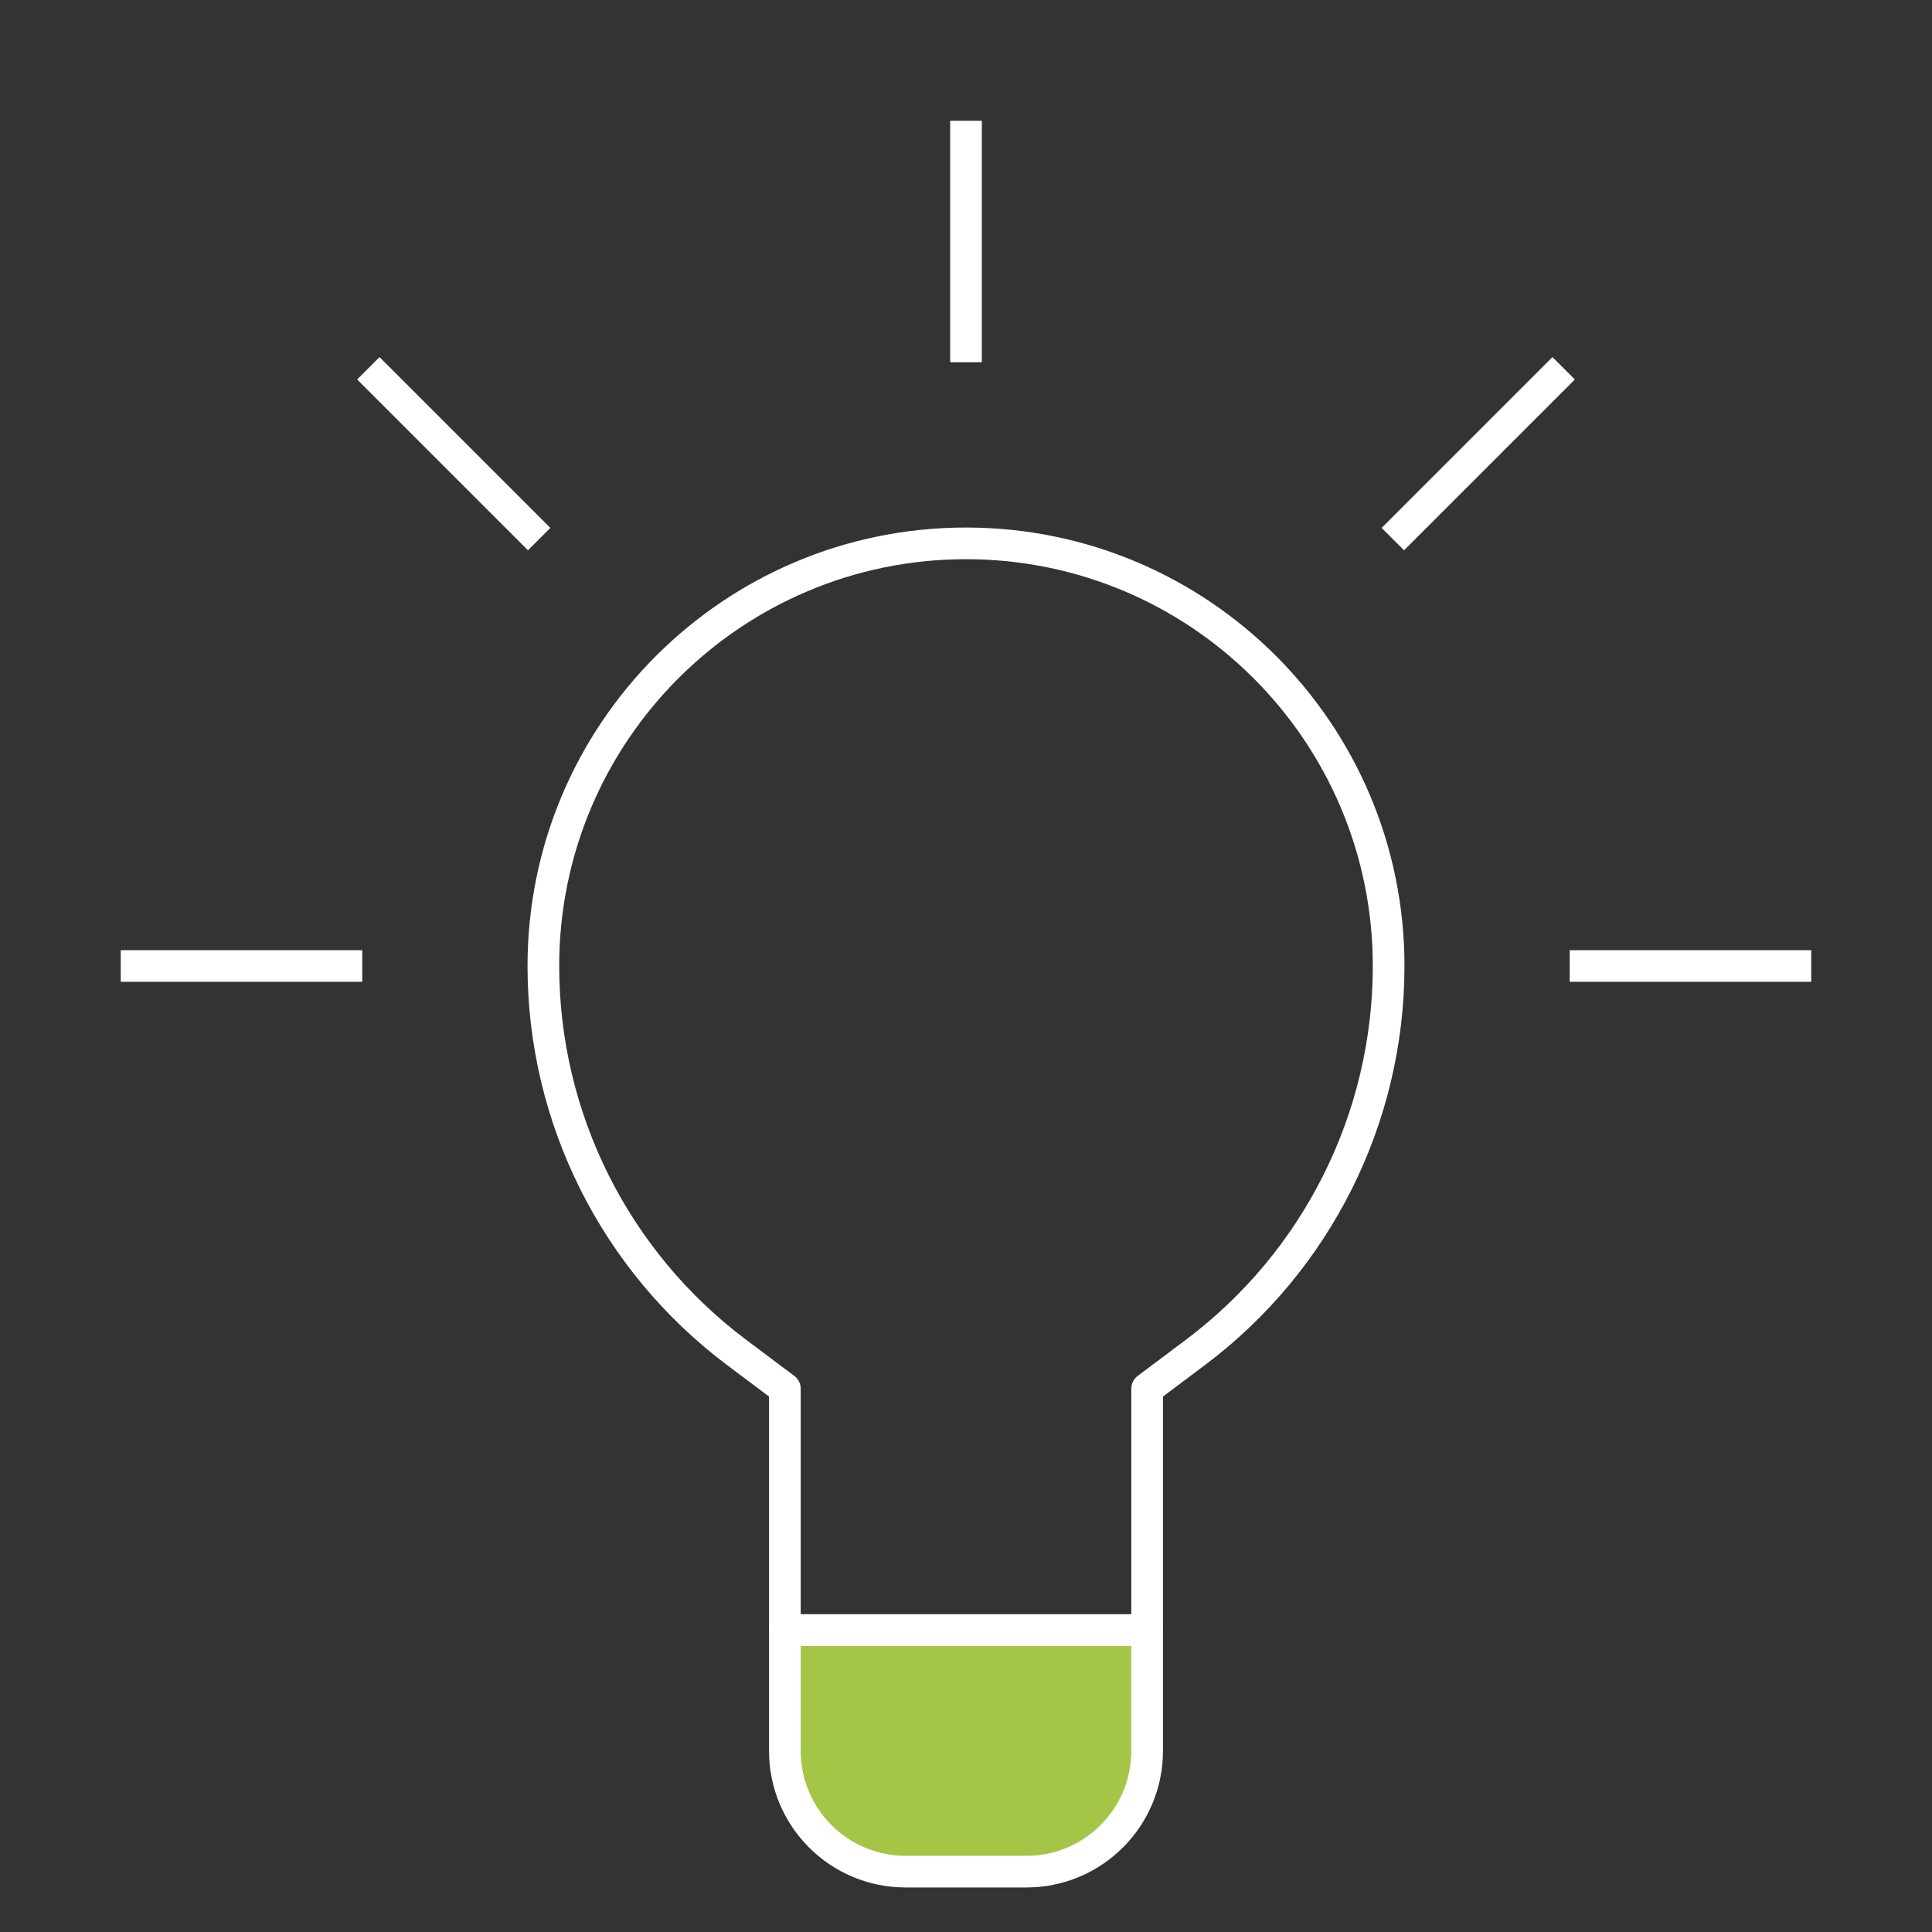 <svg width="122" height="122" viewBox="0 0 122 122" fill="none" xmlns="http://www.w3.org/2000/svg">
<rect x="0" y="0" width="122" height="122" fill="#333333" stroke="none"/>
<path d="M64.812 118.188H57.188C52.975 118.188 49.562 114.775 49.562 110.562V102.938H72.438V110.562C72.438 114.775 69.025 118.188 64.812 118.188Z" fill="#A5C546" stroke="white" stroke-width="2" stroke-miterlimit="10" stroke-linejoin="round"/>
<path d="M87.688 61C87.688 70.6 83.166 79.639 75.487 85.4L72.438 87.688V102.938H49.562V87.688L46.513 85.4C38.834 79.639 34.312 70.6 34.312 61C34.312 46.261 46.261 34.312 61 34.312C75.739 34.312 87.688 46.261 87.688 61Z" stroke="white" stroke-width="2" stroke-miterlimit="10" stroke-linejoin="round"/>
<path d="M61 22.875V7.625" stroke="white" stroke-width="2" stroke-miterlimit="10" stroke-linejoin="round"/>
<path d="M34.046 34.042L23.26 23.256" stroke="white" stroke-width="2" stroke-miterlimit="10" stroke-linejoin="round"/>
<path d="M87.954 34.042L98.74 23.256" stroke="white" stroke-width="2" stroke-miterlimit="10" stroke-linejoin="round"/>
<path d="M22.875 61H7.625" stroke="white" stroke-width="2" stroke-miterlimit="10" stroke-linejoin="round"/>
<path d="M99.125 61H114.375" stroke="white" stroke-width="2" stroke-miterlimit="10" stroke-linejoin="round"/>
</svg>
